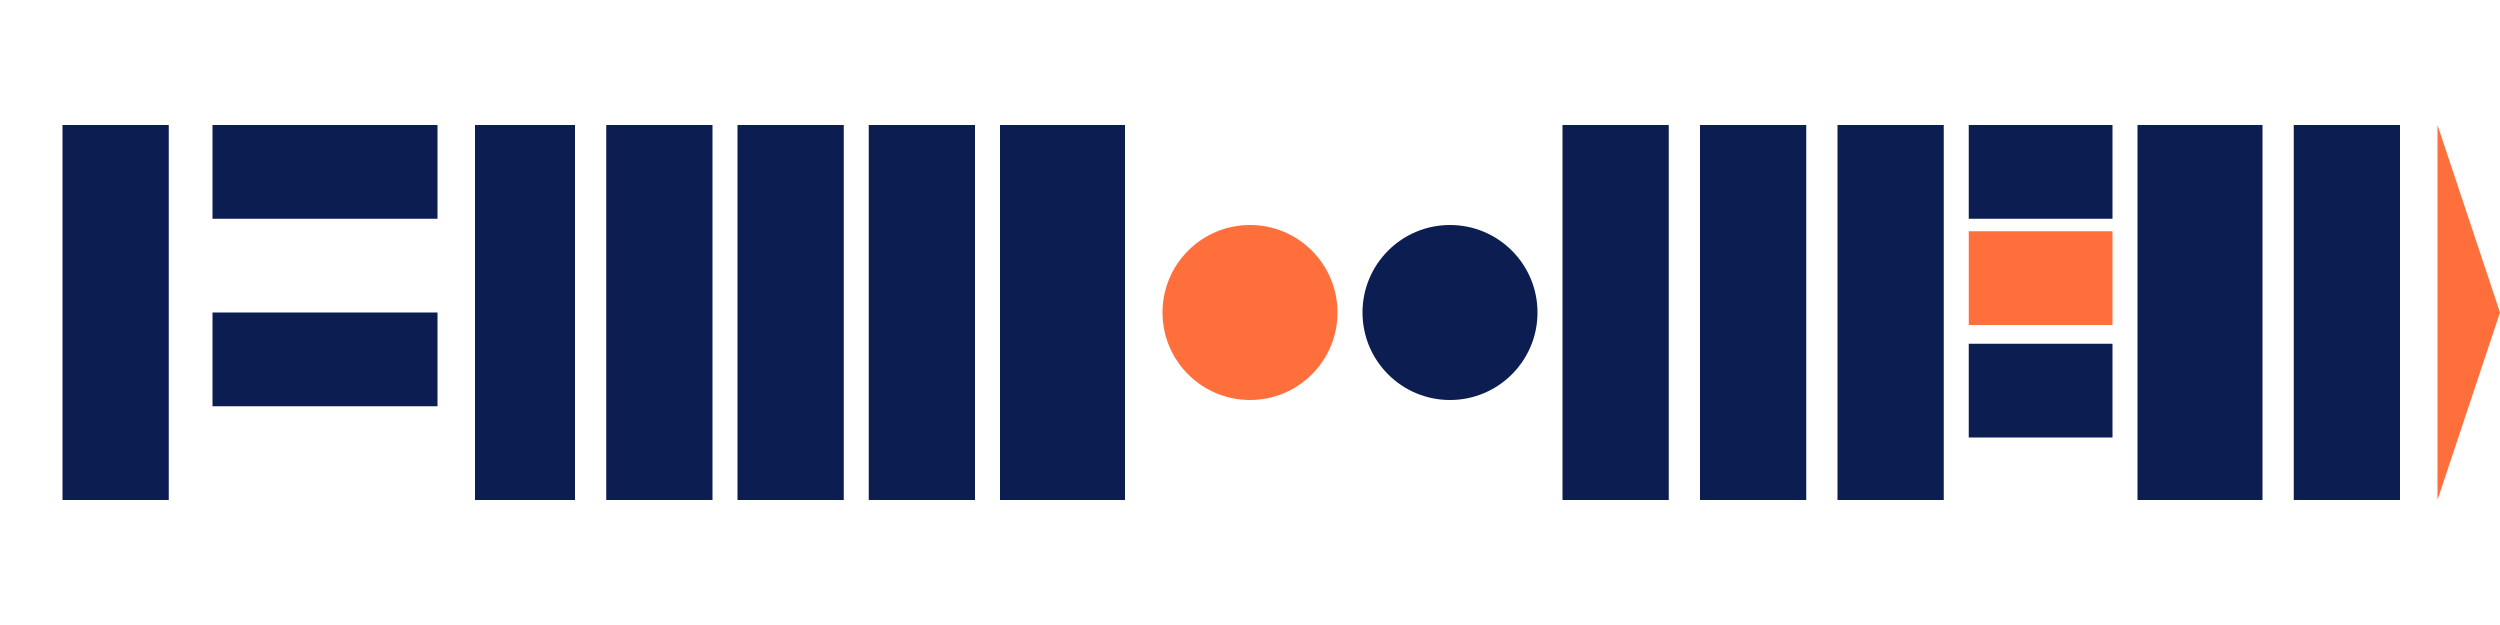 <svg width="200" height="50" viewBox="0 0 200 50" fill="none" xmlns="http://www.w3.org/2000/svg">
  <path d="M13.5 10H5V40H13.5V10Z" fill="#0B1D51"/>
  <path d="M17 25H35V32.5H17V25Z" fill="#0B1D51"/>
  <path d="M17 10H35V17.5H17V10Z" fill="#0B1D51"/>
  <path d="M46 10H38V40H46V10Z" fill="#0B1D51"/>
  <path d="M57 10H48.5V40H57V10Z" fill="#0B1D51"/>
  <path d="M59 10H67.5V40H59V10Z" fill="#0B1D51"/>
  <path d="M69.5 10H78V40H69.5V10Z" fill="#0B1D51"/>
  <path d="M90 10H80V40H90V10Z" fill="#0B1D51"/>
  <path d="M93 25C93 21.134 96.134 18 100 18V18C103.866 18 107 21.134 107 25V25C107 28.866 103.866 32 100 32V32C96.134 32 93 28.866 93 25V25Z" fill="#FF6F3C"/>
  <path d="M109 25C109 21.134 112.134 18 116 18V18C119.866 18 123 21.134 123 25V25C123 28.866 119.866 32 116 32V32C112.134 32 109 28.866 109 25V25Z" fill="#0B1D51"/>
  <path d="M125 10H133.5V40H125V10Z" fill="#0B1D51"/>
  <path d="M144.5 10H136V40H144.5V10Z" fill="#0B1D51"/>
  <path d="M147 10H155.5V40H147V10Z" fill="#0B1D51"/>
  <path d="M169 10H157.5V17.5H169V10Z" fill="#0B1D51"/>
  <path d="M157.5 18.5H169V26H157.5V18.5Z" fill="#FF6F3C"/>
  <path d="M157.5 27.5H169V35H157.5V27.5Z" fill="#0B1D51"/>
  <path d="M181 10H171V40H181V10Z" fill="#0B1D51"/>
  <path d="M183.5 10H192V40H183.5V10Z" fill="#0B1D51"/>
  <path d="M195 40V10L200 25L195 40Z" fill="#FF6F3C"/>
</svg> 
